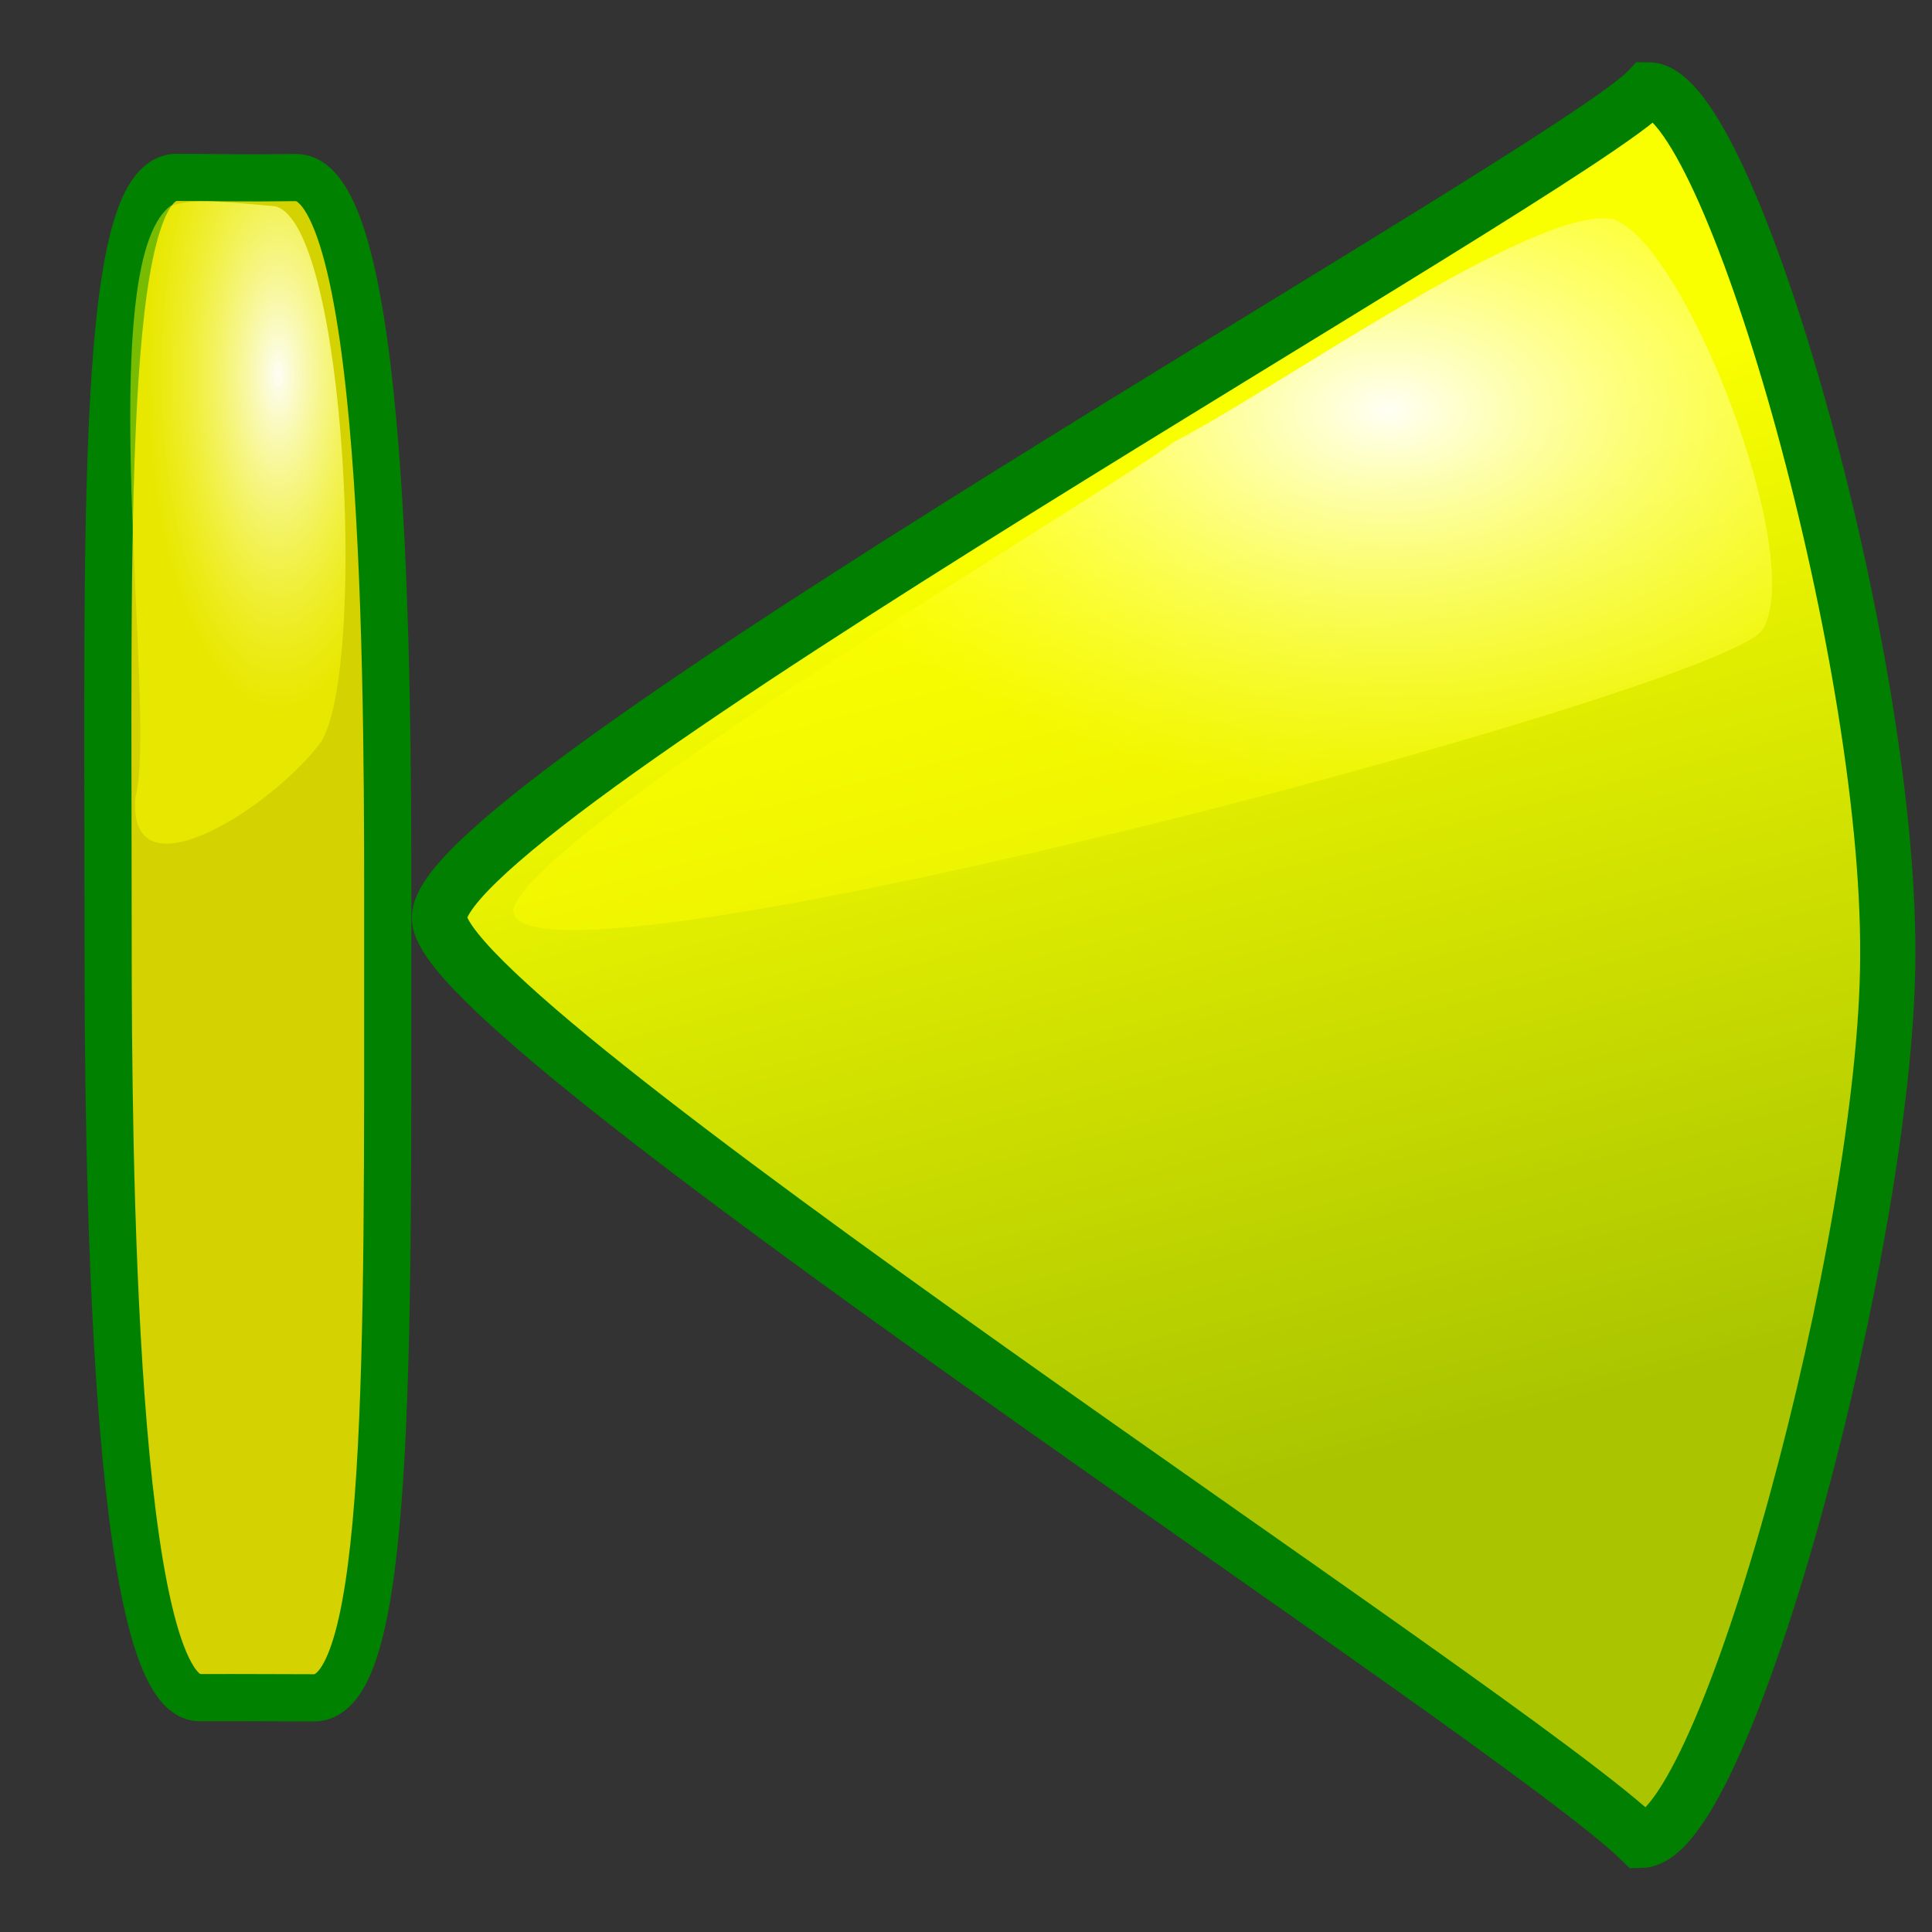 <?xml version="1.0" encoding="UTF-8" standalone="no"?>
<!-- Created with Sodipodi ("http://www.sodipodi.com/") -->
<svg
    xmlns:rdf="http://www.w3.org/1999/02/22-rdf-syntax-ns#"
    xmlns="http://www.w3.org/2000/svg"
    xmlns:cc="http://web.resource.org/cc/"
    xmlns:xlink="http://www.w3.org/1999/xlink"
    xmlns:dc="http://purl.org/dc/elements/1.1/"
    xmlns:svg="http://www.w3.org/2000/svg"
    xmlns:inkscape="http://www.inkscape.org/namespaces/inkscape"
    xmlns:sodipodi="http://sodipodi.sourceforge.net/DTD/sodipodi-0.dtd"
    xmlns:ns1="http://sozi.baierouge.fr"
    id="svg1"
    viewBox="0 0 437.5 437.5"
    version="1.0"
    y="0"
    x="0"
  >
  <rect x="0" y="0" width="437.5" height="437.5" fill="#333333" stroke="none"/>
  <defs
      id="defs3"
    >
    <linearGradient
        id="linearGradient51"
        y2=".82"
        y1=".258"
        x2=".462"
        x1=".341"
      >
      <stop
          id="stop54"
          style="stop-color:#faff00"
          offset="0"
      />
      <stop
          id="stop55"
          style="stop-color:#aac500"
          offset="1"
      />
    </linearGradient
    >
    <radialGradient
        id="radialGradient579"
        cy=".25"
        cx=".679"
        r=".479"
      >
      <stop
          id="stop49"
          style="stop-color:#ffffff;stop-opacity:.961"
          offset="0"
      />
      <stop
          id="stop50"
          style="stop-color:#ffff00;stop-opacity:.467"
          offset="1"
      />
    </radialGradient
    >
  </defs
  >
  <path
      id="path595"
      style="fill-rule:evenodd;stroke:#007f00;stroke-width:12.5;fill:url(#linearGradient51)"
      d="m427.48 216.42c-0.04 63.36-36.58 200.06-55.92 200.34-28.88-28.28-273.47-186.03-272.04-209.07 0.256-26.22 256.39-168.93 273.73-187.36 18.22 0.005 54.67 126.69 54.23 196.09z"
  />
  <path
      id="path578"
      style="fill-rule:evenodd;fill:url(#radialGradient579)"
      d="m399.04 142.71c10.44-16.22-18.02-89.21-34.18-93.184-18.23-2.383-74.96 38.098-98.98 50.534-18.08 13.35-144.53 87.74-149.65 105.82-1.91 23.76 272.46-48.96 282.81-63.17z"
  />
  <path
      id="path622"
      style="fill-rule:evenodd;stroke:#008100;stroke-width:10.683;fill:#d4d200"
      d="m87.803 212.91c0 94.09 0.791 171.56-16.694 171.56-8.742 0-15.506-0.08-25.84-0.04-19.904 0.2-20.786-124.47-20.786-171.52 0-94.09-1.943-172.74 15.542-172.74 8.743 0.002 14.405 0.21 26.992 0.038 21.518 0.117 20.786 125.66 20.786 172.7z"
  />
  <path
      id="path623"
      style="fill-rule:evenodd;fill:url(#radialGradient579)"
      d="m72.67 168.03c10.441-16.22 5.796-117.34-10.358-121.32-15.25-1.386-18.55-1.6-23.672-0.102-18.077 13.35-2.862 115.87-7.983 133.95-1.903 23.76 31.664 1.68 42.013-12.53z"
  />
</svg
>
